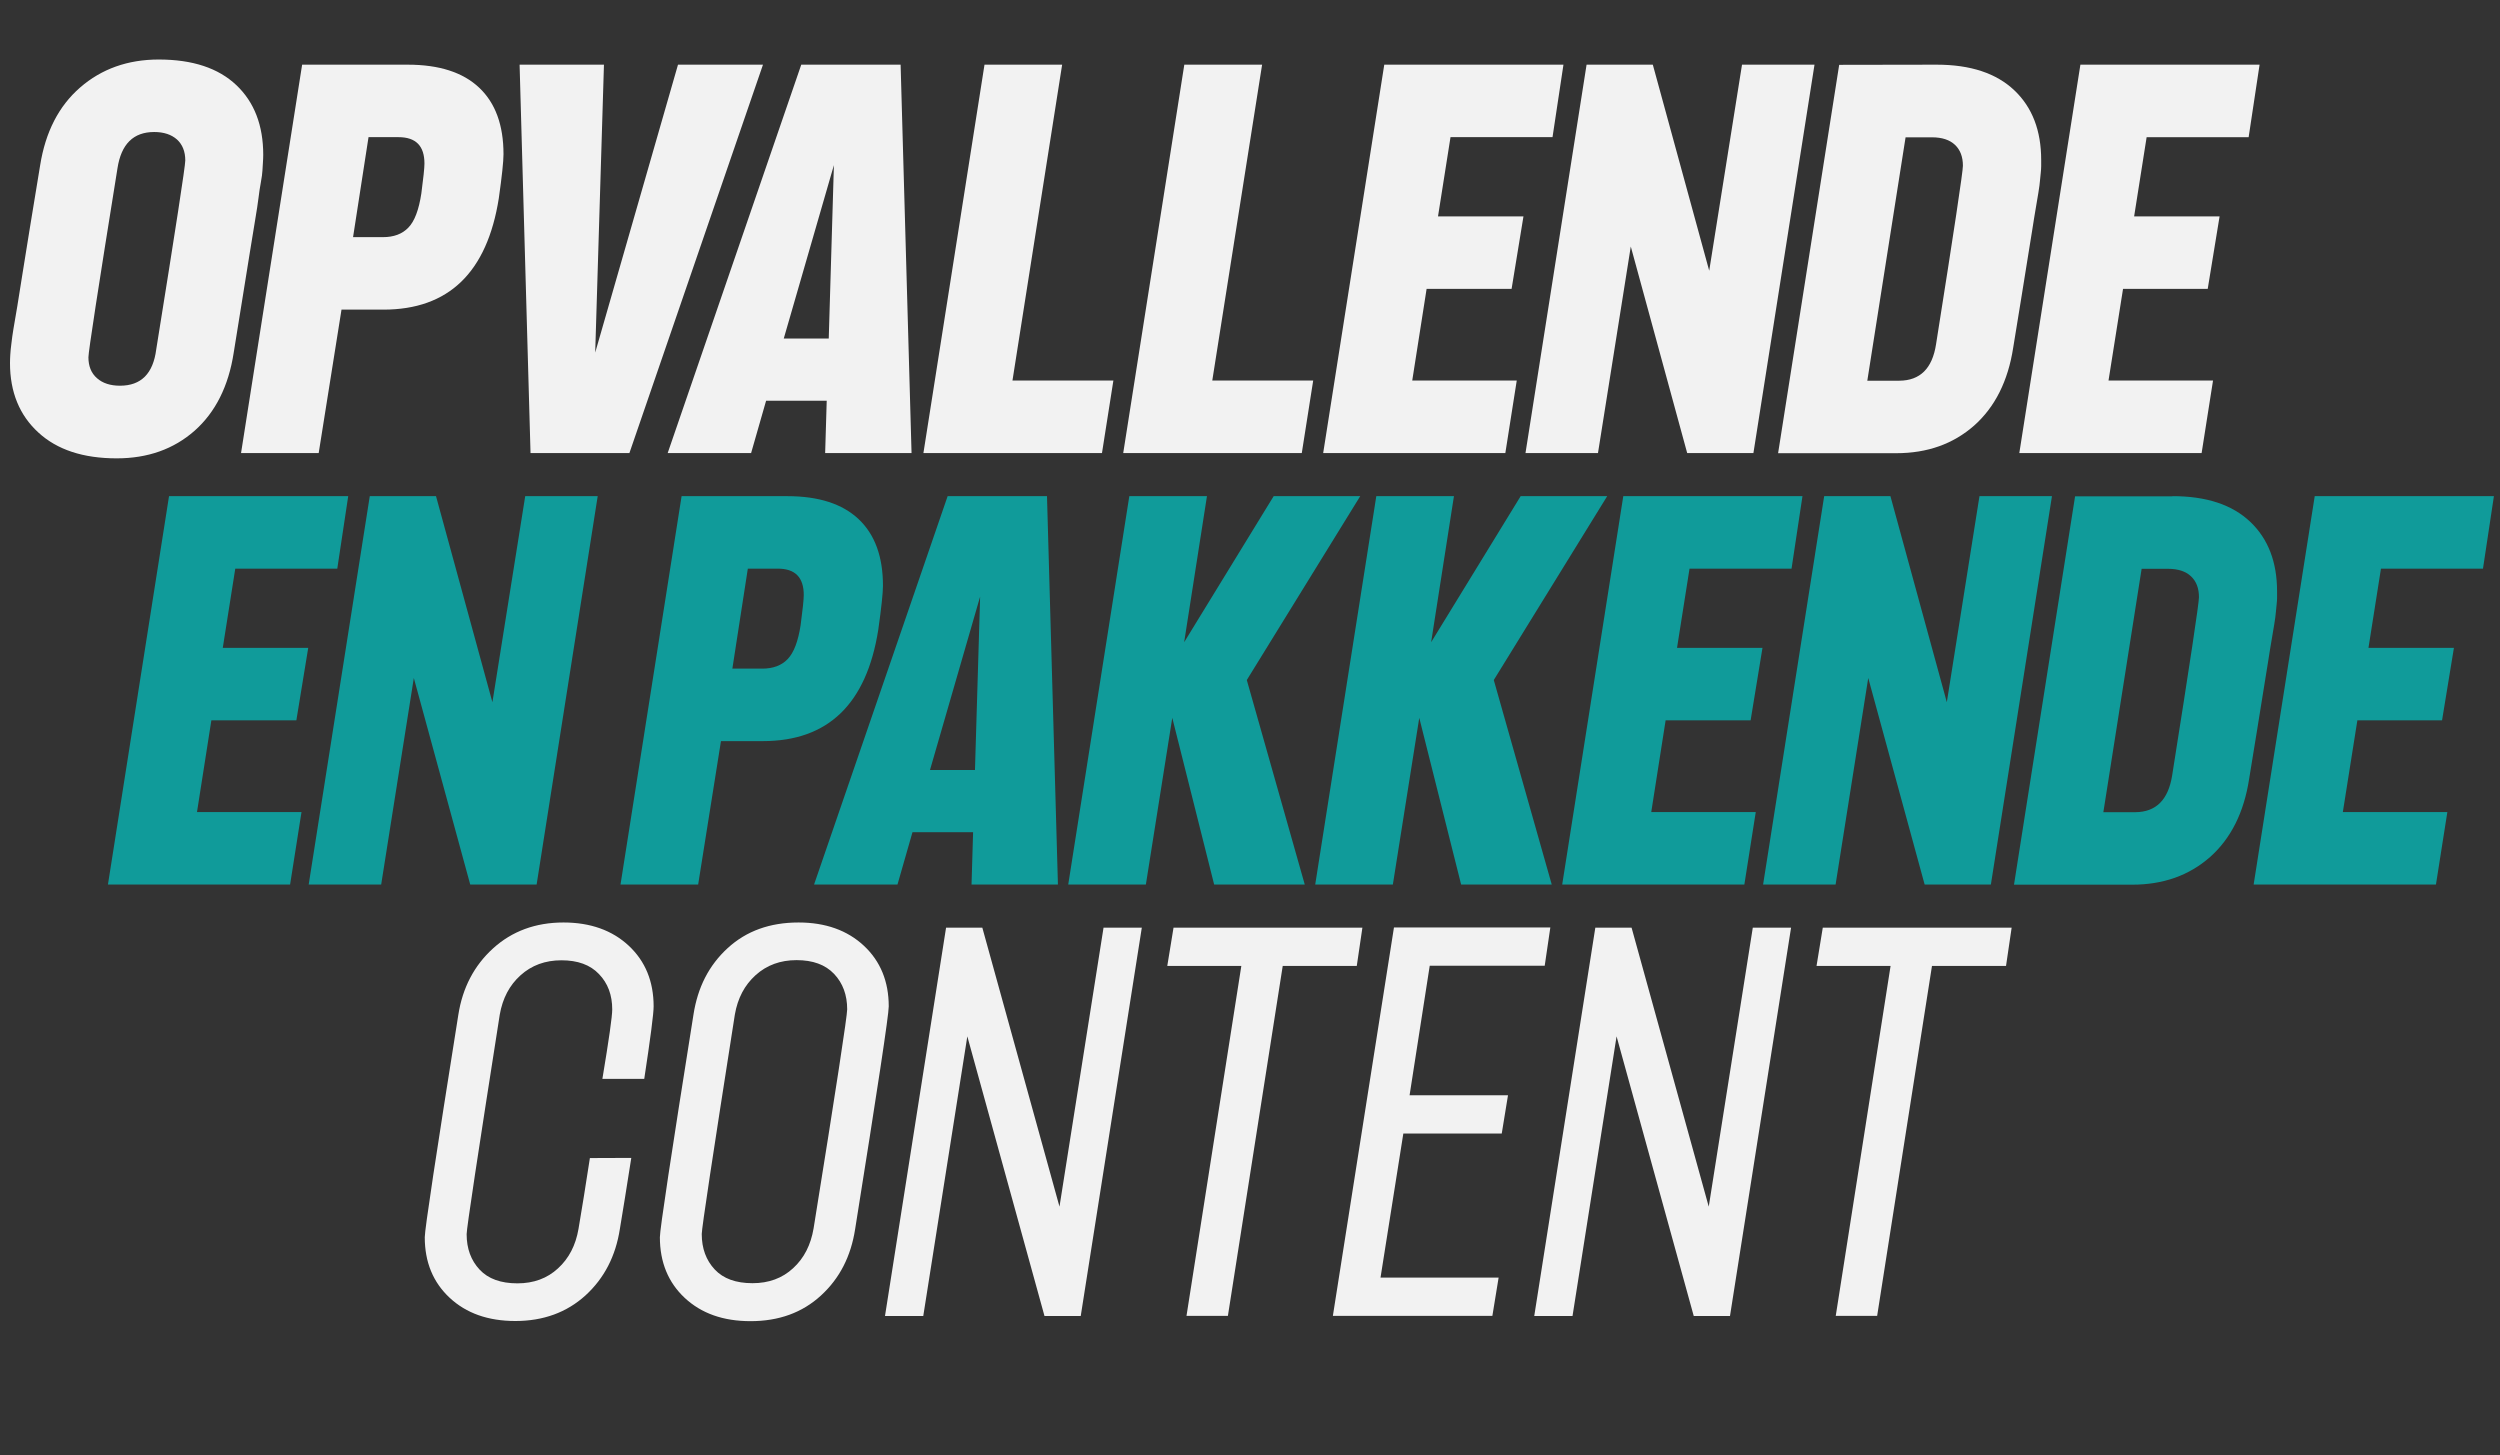 <?xml version="1.0" encoding="utf-8"?>
<!-- Generator: Adobe Illustrator 27.7.0, SVG Export Plug-In . SVG Version: 6.00 Build 0)  -->
<svg version="1.1" id="Laag_2_00000170982706910848893910000009651915061531341963_"
	 xmlns="http://www.w3.org/2000/svg" xmlns:xlink="http://www.w3.org/1999/xlink" x="0px" y="0px" viewBox="0 0 1600.3 931.4"
	 style="enable-background:new 0 0 1600.3 931.4;" xml:space="preserve">
<rect x="0" y="0" width="1600.3" height="931.4" fill="#333333" stroke="none"/>
<style type="text/css">
	.st0{enable-background:new    ;}
	.st1{fill:#F2F2F2;}
	.st2{fill:#109B9A;}
</style>
<g class="st0">
	<path class="st1" d="M101.6,38.1c21.7,0,38.2,5.5,49.7,16.4s17.2,25.8,17.2,44.6c0,1.8-0.1,3.4-0.2,5c-0.1,1.5-0.2,3.2-0.3,5
		s-0.4,4.3-1,7.5s-1.1,6.5-1.5,9.9c-0.4,3.4-1.2,8.5-2.3,15.1s-2.2,13.4-3.3,20.2c-1.1,6.9-2.6,16.2-4.5,28s-3.8,23.8-5.8,36
		c-3.3,21.4-11.7,38.1-25,49.9c-13.4,11.8-30,17.7-49.9,17.7c-21.4,0-38.2-5.5-50.2-16.6c-12-11-18.1-25.8-18.1-44.4
		c0-2,0.1-3.8,0.2-5.5s0.3-4,0.7-7c0.3-3,0.8-6.1,1.3-9.3s1.4-8.1,2.5-14.7c1.1-6.6,2.2-13.5,3.3-20.7s2.7-17.1,4.8-29.8
		s4.3-25.9,6.5-39.6C29.1,84.5,37.6,67.9,51.3,56S81.8,38.1,101.6,38.1z M98.7,84.5c-13.3,0-21.1,7.7-23.5,23.2
		c-12.4,77.1-18.6,117.4-18.6,121c0,5.7,1.8,10.2,5.5,13.4c3.6,3.2,8.6,4.8,14.7,4.8c13.5,0,21.2-7.7,23.2-23.2
		c12.4-77.1,18.6-117.4,18.6-121c0-5.7-1.8-10.2-5.3-13.4C109.7,86.1,104.8,84.5,98.7,84.5z"/>
	<path class="st1" d="M261,41.4c20.1,0,35.3,4.9,45.7,14.7c10.4,9.8,15.6,24,15.6,42.6c0,4.6-1,14-3,28.2
		c-7.5,47.5-32.1,71.3-73.9,71.3h-26.8L204,290h-49.7l39.1-248.6C193.4,41.4,261,41.4,261,41.4z M269.7,123.9c1.3-9.9,2-16.3,2-19.2
		c0-11.3-5.5-16.9-16.6-16.9h-19.2l-9.9,64h19.2c6.8,0,12.3-2,16.2-6.1C265.4,141.6,268.1,134.3,269.7,123.9z"/>
	<path class="st1" d="M434,41.4h54.4L402.9,290h-63.3l-7-248.6h54L381,225.7L434,41.4z"/>
	<path class="st1" d="M583.5,290h-55.3l1-33.5h-38.8l-9.6,33.5h-53.4l85.5-248.6h63.6L583.5,290z M501.7,216.7h28.8l3.3-111
		L501.7,216.7z"/>
	<path class="st1" d="M679.9,41.4l-31.8,202.2h64.6l-7.3,46.4H591.1l39.1-248.6C630.2,41.4,679.9,41.4,679.9,41.4z"/>
	<path class="st1" d="M807.9,41.4L776,243.6h64.6l-7.3,46.4H719l39.1-248.6C758.1,41.4,807.9,41.4,807.9,41.4z"/>
	<path class="st1" d="M904,243.6h66.9l-7.3,46.4H847l39.1-248.6h114.7l-7,46.4h-65.3l-8,50.7h54.7l-7.6,46.4h-54.4L904,243.6z"/>
	<path class="st1" d="M1115.1,41.4h46.4L1122.4,290H1080l-36.1-132.2l-21,132.2h-46.4l39.1-248.6h42.4l36.1,131.9L1115.1,41.4z"/>
	<path class="st1" d="M1239.7,41.4c21.7,0,38.2,5.5,49.7,16.4s17.2,25.8,17.2,44.6c0,1.5,0,2.9,0,4s-0.1,2.6-0.3,4.5
		c-0.2,1.9-0.4,3.5-0.5,5c-0.1,1.4-0.4,3.9-1,7.5c-0.6,3.5-1.1,6.9-1.7,10.1s-1.3,8-2.3,14.2c-1,6.3-2,12.5-3,18.6s-2.3,14.4-4,24.9
		s-3.4,20.9-5.1,31.3c-3.3,21.4-11.7,38.1-25,49.9c-13.4,11.8-30,17.7-49.9,17.7h-75.6l39.1-248.6L1239.7,41.4L1239.7,41.4z
		 M1239.3,220.4c11.5-72.5,17.2-110.6,17.2-114.3c0-5.7-1.7-10.2-5.1-13.4c-3.4-3.2-8.3-4.8-14.7-4.8h-16.9l-24.5,155.8h20.5
		C1229.1,243.6,1236.9,235.9,1239.3,220.4z"/>
	<path class="st1" d="M1349.7,243.6h66.9l-7.3,46.4h-116.7l39.1-248.6h114.7l-7,46.4h-65.3l-8,50.7h54.7l-7.6,46.4H1359
		L1349.7,243.6z"/>
</g>
<g>
	<path class="st2" d="M126.1,519.8H193l-7.3,46.4H69.1l39.1-248.6h114.7l-7,46.4h-65.3l-8,50.7h54.7l-7.6,46.4h-54.4L126.1,519.8z"
		/>
	<path class="st2" d="M336.2,317.6h46.4l-39.1,248.6H301L264.9,434L244,566.2h-46.4l39.1-248.6h42.4l36.1,131.9L336.2,317.6z"/>
	<path class="st2" d="M503.9,317.6c20.1,0,35.3,4.9,45.7,14.7c10.4,9.8,15.6,24,15.6,42.6c0,4.6-1,14-3,28.2
		c-7.5,47.5-32.1,71.3-73.9,71.3h-26.8l-14.6,91.8h-49.7l39.1-248.6H503.9z M512.5,400.1c1.3-9.9,2-16.3,2-19.2
		c0-11.3-5.5-16.9-16.6-16.9h-19.2l-9.9,64H488c6.8,0,12.3-2,16.2-6.1C508.2,417.7,510.9,410.5,512.5,400.1z"/>
	<path class="st2" d="M677.2,566.2h-55.3l1-33.5h-38.8l-9.6,33.5h-53.4l85.5-248.6h63.6L677.2,566.2z M595.3,492.9h28.8l3.3-111
		L595.3,492.9z"/>
	<path class="st2" d="M870.7,317.6l-72.6,117.7l37.1,130.9h-58l-26.8-106.7l-16.9,106.7h-49.7l39.1-248.6h49.7L758,411.1l57.3-93.5
		H870.7z"/>
	<path class="st2" d="M1028.8,317.6l-72.6,117.7l37.1,130.9h-58l-26.8-106.7l-16.9,106.7h-49.7L881,317.6h49.7l-14.6,93.5l57.3-93.5
		H1028.8z"/>
	<path class="st2" d="M1057,519.8h66.9l-7.3,46.4H1000l39.1-248.6h114.7l-7,46.4h-65.3l-8,50.7h54.7l-7.6,46.4h-54.4L1057,519.8z"/>
	<path class="st2" d="M1267.1,317.6h46.4l-39.1,248.6H1232L1195.9,434L1175,566.2h-46.4l39.1-248.6h42.4l36.1,131.9L1267.1,317.6z"
		/>
	<path class="st2" d="M1390.7,317.6c21.7,0,38.2,5.5,49.7,16.4s17.2,25.8,17.2,44.6c0,1.5,0,2.9,0,4s-0.1,2.6-0.3,4.5
		c-0.2,1.9-0.4,3.5-0.5,5c-0.1,1.4-0.4,3.9-1,7.5c-0.6,3.5-1.1,6.9-1.7,10.1s-1.3,8-2.3,14.2c-1,6.3-2,12.5-3,18.6s-2.3,14.4-4,24.9
		s-3.4,20.9-5.1,31.3c-3.3,21.4-11.7,38.1-25,49.9c-13.4,11.8-30,17.7-49.9,17.7h-75.6l39.1-248.6h62.4V317.6z M1390.4,496.6
		c11.5-72.5,17.2-110.6,17.2-114.3c0-5.7-1.7-10.2-5.1-13.4c-3.4-3.2-8.3-4.8-14.7-4.8h-16.9l-24.5,155.8h20.5
		C1380.1,519.8,1387.9,512,1390.4,496.6z"/>
	<path class="st2" d="M1499.7,519.8h66.9l-7.3,46.4h-116.7l39.1-248.6h114.7l-7,46.4h-65.3l-8,50.7h54.7l-7.6,46.4H1509
		L1499.7,519.8z"/>
</g>
<g class="st0">
	<path class="st1" d="M404.1,741.2c-3.1,19.7-5.5,34.8-7.3,45.4c-2.7,17.5-10,31.6-22,42.6c-12,10.9-27,16.4-44.9,16.4
		c-17.5,0-31.5-5-42.1-14.9s-15.9-22.8-15.9-38.7c0-5.1,7.2-52.6,21.5-142.5c2.7-17.2,10.1-31.4,22.2-42.4s27.2-16.6,45.1-16.6
		c17.2,0,31.2,5,41.8,14.9c10.6,9.9,15.9,22.9,15.9,38.8c0,4.6-2,20.1-6,46.4h-26.8c4.2-25.2,6.3-40,6.3-44.4
		c0-9.3-2.8-16.8-8.5-22.7c-5.6-5.9-13.6-8.8-24-8.8s-19.1,3.2-26.2,9.6c-7.1,6.4-11.5,14.8-13.3,25.2
		c-14.1,89.9-21.2,136.8-21.2,140.5c0,9.3,2.8,16.8,8.3,22.7s13.6,8.8,24.2,8.8c10.4,0,19.1-3.2,26-9.6c7-6.4,11.3-14.8,13.1-25.2
		c2.2-12.8,4.6-27.9,7.3-45.4L404.1,741.2L404.1,741.2z"/>
	<path class="st1" d="M511.2,590.5c17.2,0,31.2,5,41.8,14.9s15.9,22.9,15.9,38.8c0,5.5-7.2,53-21.5,142.5
		c-2.7,17.5-9.9,31.6-21.9,42.6s-27,16.4-45.1,16.4c-17.5,0-31.5-5-42.1-14.9s-15.9-22.9-15.9-38.8c0-5.1,7.2-52.6,21.5-142.5
		c2.7-17.5,9.9-31.6,21.9-42.6S492.9,590.5,511.2,590.5z M533.9,623.4c-5.6-5.9-13.6-8.8-24-8.8s-19.1,3.2-26.2,9.6
		c-7.1,6.4-11.5,14.8-13.3,25.2c-14.1,89.9-21.2,136.8-21.2,140.5c0,9.3,2.8,16.8,8.3,22.7s13.6,8.8,24.2,8.8
		c10.4,0,19.1-3.2,26-9.6c7-6.4,11.3-14.9,13.1-25.5c14.4-89.3,21.5-136,21.5-140.2C542.3,636.9,539.5,629.3,533.9,623.4z"/>
	<path class="st1" d="M706.4,593.8h24.5l-39.1,248.6h-23.2l-49.4-179l-28.2,179h-24.5l39.1-248.6h23.2l49.4,178.6L706.4,593.8z"/>
	<path class="st1" d="M872.1,593.8l-3.6,24.5h-47.4l-35.1,224h-26.5l35.1-224h-47.4l4-24.5H872.1z"/>
	<path class="st1" d="M883.7,817.8h75.6l-4,24.5H853.2l39.1-248.6h100.1l-3.6,24.5h-73.6l-12.9,82.9h63l-4,24.5h-63L883.7,817.8z"/>
	<path class="st1" d="M1122,593.8h24.5l-39.1,248.6h-23.2l-49.4-179l-28.2,179h-24.5l39.1-248.6h23.2l49.4,178.6L1122,593.8z"/>
	<path class="st1" d="M1287.7,593.8l-3.6,24.5h-47.4l-35.1,224h-26.5l35.1-224h-47.4l4-24.5H1287.7z"/>
</g>
</svg>

